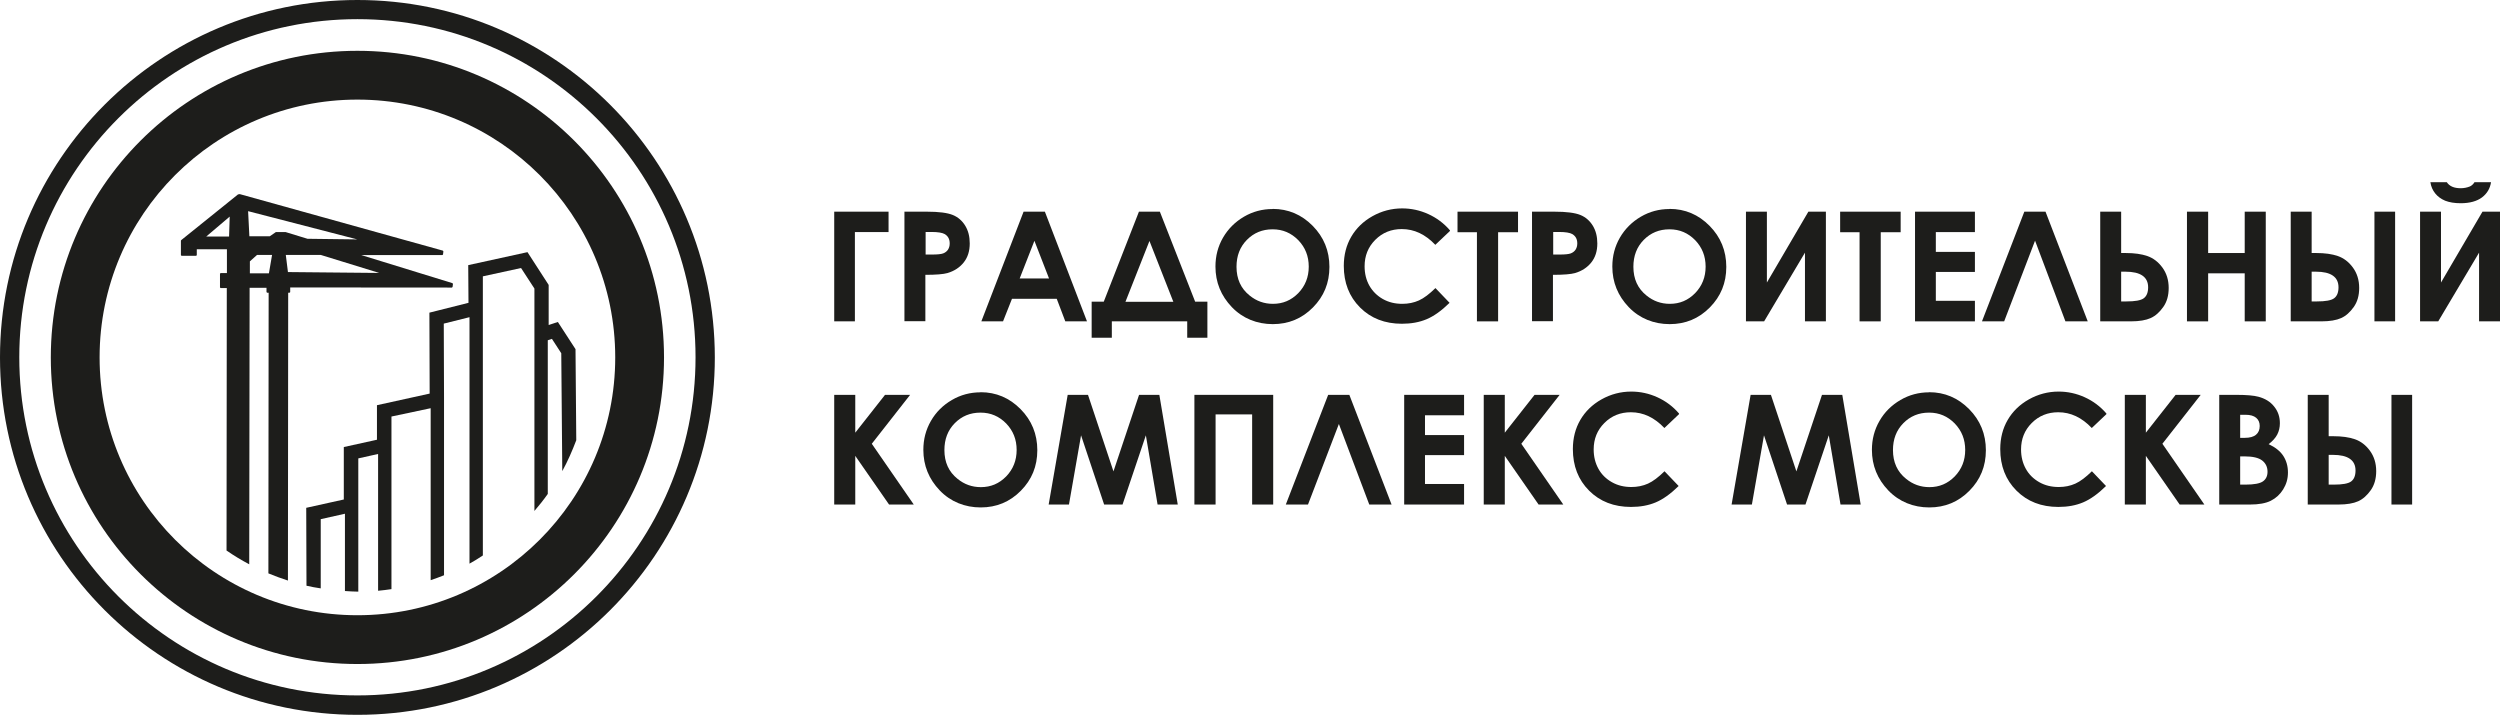 <?xml version="1.0" encoding="UTF-8"?> <svg xmlns="http://www.w3.org/2000/svg" id="_Слой_2" data-name="Слой 2" viewBox="0 0 198.3 56.69"><defs><style> .cls-1 { fill: #1d1d1b; } </style></defs><g id="_Слой_1-2" data-name="Слой 1"><g><path class="cls-1" d="m66.16,16.79h4.32v1.62h-2.67v7.08h-1.64v-8.7Z"></path><path class="cls-1" d="m71.76,16.79h1.76c.95,0,1.63.09,2.05.26s.75.46.99.85c.24.39.36.86.36,1.41,0,.61-.16,1.11-.48,1.51-.32.4-.75.68-1.29.84-.32.09-.9.14-1.75.14v3.68h-1.66v-8.7Zm1.66,3.4h.53c.41,0,.7-.03.86-.09.16-.06.29-.16.38-.29.09-.14.14-.3.14-.5,0-.34-.13-.58-.39-.74-.19-.11-.54-.17-1.05-.17h-.47v1.79Z"></path><path class="cls-1" d="m81.2,16.79h1.68l3.34,8.7h-1.72l-.68-1.79h-3.55l-.71,1.79h-1.72l3.35-8.7Zm.85,2.31l-1.17,2.99h2.33l-1.16-2.99Z"></path><path class="cls-1" d="m90.33,16.79h1.67l2.8,7.14h.97v2.86h-1.6v-1.3h-5.98v1.3h-1.6v-2.86h.96l2.79-7.14Zm.85,2.31l-1.91,4.84h3.8l-1.9-4.84Z"></path><path class="cls-1" d="m100.95,16.57c1.23,0,2.29.45,3.17,1.34.88.89,1.33,1.98,1.33,3.26s-.44,2.34-1.31,3.22c-.87.88-1.93,1.32-3.18,1.32s-2.39-.45-3.25-1.35-1.3-1.97-1.3-3.22c0-.83.2-1.6.6-2.29s.96-1.25,1.66-1.66c.7-.41,1.46-.61,2.27-.61Zm-.02,1.62c-.8,0-1.48.28-2.03.84-.55.56-.82,1.27-.82,2.13,0,.96.34,1.72,1.04,2.28.54.44,1.15.66,1.85.66.79,0,1.45-.28,2.01-.85.55-.57.83-1.27.83-2.1s-.28-1.53-.83-2.1c-.56-.57-1.23-.86-2.03-.86Z"></path><path class="cls-1" d="m115.01,18.32l-1.16,1.1c-.79-.83-1.67-1.25-2.66-1.25-.83,0-1.53.28-2.1.85-.57.57-.85,1.27-.85,2.1,0,.58.13,1.1.38,1.54s.61.8,1.07,1.06c.46.26.97.38,1.54.38.48,0,.92-.09,1.32-.27.4-.18.83-.51,1.31-.98l1.12,1.17c-.64.63-1.25,1.06-1.82,1.3s-1.22.36-1.96.36c-1.35,0-2.46-.43-3.32-1.29s-1.29-1.96-1.29-3.3c0-.87.2-1.64.59-2.31.39-.67.95-1.22,1.68-1.63.73-.41,1.52-.62,2.36-.62.72,0,1.41.15,2.07.45.66.3,1.24.73,1.72,1.29Z"></path><path class="cls-1" d="m115.6,16.79h4.81v1.63h-1.58v7.07h-1.68v-7.07h-1.54v-1.63Z"></path><path class="cls-1" d="m121.54,16.79h1.76c.95,0,1.63.09,2.05.26s.75.46.99.85c.24.39.36.86.36,1.41,0,.61-.16,1.11-.48,1.51-.32.4-.75.68-1.29.84-.32.09-.9.14-1.75.14v3.68h-1.66v-8.7Zm1.66,3.4h.53c.41,0,.7-.03.86-.09.16-.06.29-.16.38-.29.09-.14.14-.3.14-.5,0-.34-.13-.58-.39-.74-.19-.11-.54-.17-1.05-.17h-.47v1.79Z"></path><path class="cls-1" d="m132.43,16.57c1.23,0,2.29.45,3.17,1.34.88.89,1.33,1.98,1.33,3.26s-.44,2.34-1.31,3.22c-.87.88-1.93,1.32-3.18,1.32s-2.39-.45-3.25-1.35-1.3-1.97-1.3-3.22c0-.83.2-1.6.6-2.29s.96-1.25,1.66-1.66c.7-.41,1.46-.61,2.27-.61Zm-.02,1.62c-.8,0-1.48.28-2.03.84-.55.56-.82,1.27-.82,2.13,0,.96.34,1.72,1.04,2.28.54.44,1.15.66,1.85.66.79,0,1.45-.28,2.01-.85.55-.57.83-1.27.83-2.1s-.28-1.53-.83-2.1c-.56-.57-1.23-.86-2.03-.86Z"></path><path class="cls-1" d="m144.83,16.79v8.7h-1.66v-5.45l-3.24,5.45h-1.44v-8.7h1.66v5.62l3.29-5.62h1.4Z"></path><path class="cls-1" d="m145.95,16.79h4.81v1.63h-1.58v7.07h-1.68v-7.07h-1.54v-1.63Z"></path><path class="cls-1" d="m151.9,16.79h4.75v1.62h-3.1v1.57h3.1v1.59h-3.1v2.29h3.1v1.63h-4.75v-8.7Z"></path><path class="cls-1" d="m163.83,25.49l-2.41-6.4-2.45,6.4h-1.76l3.36-8.7h1.68l3.35,8.7h-1.77Z"></path><path class="cls-1" d="m166.59,25.49v-8.7h1.66v3.28h.36c.69,0,1.26.08,1.72.24.46.16.86.46,1.19.91.33.45.5.99.5,1.62,0,.6-.14,1.1-.43,1.51-.29.41-.62.71-1,.88s-.9.26-1.56.26h-2.44Zm1.66-3.94v2.36h.41c.69,0,1.15-.08,1.38-.25s.35-.46.35-.87c0-.82-.6-1.24-1.8-1.24h-.34Z"></path><path class="cls-1" d="m173.47,16.79h1.68v3.28h2.9v-3.28h1.67v8.7h-1.67v-3.81h-2.9v3.81h-1.68v-8.7Z"></path><path class="cls-1" d="m181.7,25.49v-8.7h1.66v3.28h.36c.69,0,1.26.08,1.72.24.46.16.86.46,1.19.91.33.45.5.99.5,1.62,0,.6-.14,1.1-.43,1.51-.29.41-.62.71-1,.88s-.9.26-1.56.26h-2.43Zm1.66-3.94v2.36h.41c.68,0,1.14-.08,1.37-.25.23-.17.35-.46.35-.87,0-.82-.6-1.24-1.79-1.24h-.34Zm4.98-4.76h1.64v8.7h-1.64v-8.7Z"></path><path class="cls-1" d="m198.3,16.79v8.7h-1.66v-5.45l-3.24,5.45h-1.44v-8.7h1.66v5.62l3.29-5.62h1.4Zm-5.53-2.34h1.31c.1.16.25.28.43.36.18.08.41.12.67.12s.51-.05.73-.14c.14-.06.27-.18.37-.34h1.31c-.08.5-.31.9-.72,1.21-.4.3-.97.46-1.69.46-.49,0-.9-.07-1.23-.2-.33-.14-.59-.33-.79-.58-.2-.25-.33-.54-.38-.88Z"></path><path class="cls-1" d="m66.17,31.32h1.67v3l2.36-3h1.99l-3.04,3.88,3.33,4.82h-1.96l-2.68-3.86v3.86h-1.67v-8.7Z"></path><path class="cls-1" d="m77.78,31.11c1.23,0,2.29.45,3.17,1.34.88.89,1.33,1.98,1.33,3.26s-.44,2.34-1.31,3.22c-.87.88-1.93,1.32-3.18,1.32s-2.39-.45-3.25-1.35c-.86-.9-1.3-1.97-1.3-3.22,0-.83.2-1.6.6-2.29.4-.7.96-1.25,1.66-1.66.7-.41,1.46-.61,2.27-.61Zm-.02,1.62c-.8,0-1.48.28-2.03.84-.55.56-.82,1.27-.82,2.13,0,.96.34,1.72,1.04,2.28.54.44,1.15.66,1.85.66.79,0,1.45-.28,2.01-.85.55-.57.83-1.27.83-2.1s-.28-1.53-.83-2.1c-.56-.57-1.23-.86-2.03-.86Z"></path><path class="cls-1" d="m84.69,31.32h1.61l2.02,6.07,2.03-6.07h1.61l1.46,8.7h-1.6l-.93-5.49-1.85,5.49h-1.46l-1.83-5.49-.96,5.49h-1.61l1.51-8.7Z"></path><path class="cls-1" d="m94.73,31.32h6.26v8.7h-1.67v-7.15h-2.9v7.15h-1.68v-8.7Z"></path><path class="cls-1" d="m108.61,40.02l-2.41-6.39-2.45,6.39h-1.76l3.36-8.7h1.68l3.35,8.7h-1.77Z"></path><path class="cls-1" d="m111.38,31.32h4.75v1.62h-3.1v1.57h3.1v1.59h-3.1v2.29h3.1v1.63h-4.75v-8.7Z"></path><path class="cls-1" d="m117.69,31.32h1.67v3l2.36-3h1.99l-3.04,3.88,3.33,4.82h-1.96l-2.68-3.86v3.86h-1.67v-8.7Z"></path><path class="cls-1" d="m133.18,32.85l-1.16,1.1c-.79-.83-1.67-1.25-2.66-1.25-.83,0-1.53.28-2.1.85-.57.57-.85,1.27-.85,2.1,0,.58.13,1.09.38,1.54.25.45.61.8,1.07,1.06.46.26.97.38,1.54.38.48,0,.92-.09,1.32-.27.4-.18.83-.51,1.31-.98l1.12,1.17c-.64.63-1.25,1.06-1.82,1.3-.57.24-1.22.36-1.96.36-1.35,0-2.46-.43-3.32-1.29s-1.29-1.96-1.29-3.3c0-.87.2-1.64.59-2.31.39-.67.95-1.22,1.68-1.63.73-.41,1.52-.62,2.36-.62.72,0,1.41.15,2.07.45.66.3,1.24.73,1.72,1.29Z"></path><path class="cls-1" d="m138.86,31.32h1.61l2.02,6.07,2.03-6.07h1.61l1.46,8.7h-1.6l-.93-5.49-1.85,5.49h-1.46l-1.83-5.49-.96,5.49h-1.61l1.51-8.7Z"></path><path class="cls-1" d="m153.02,31.11c1.23,0,2.29.45,3.17,1.34.88.89,1.33,1.98,1.33,3.26s-.44,2.34-1.31,3.22c-.87.88-1.93,1.32-3.18,1.32s-2.39-.45-3.25-1.35c-.86-.9-1.3-1.97-1.3-3.22,0-.83.2-1.6.6-2.29.4-.7.96-1.25,1.66-1.66.7-.41,1.46-.61,2.27-.61Zm-.02,1.62c-.8,0-1.48.28-2.03.84-.55.56-.82,1.27-.82,2.13,0,.96.34,1.72,1.04,2.28.54.44,1.15.66,1.85.66.79,0,1.45-.28,2.01-.85.55-.57.83-1.27.83-2.1s-.28-1.53-.83-2.1c-.56-.57-1.23-.86-2.03-.86Z"></path><path class="cls-1" d="m167.08,32.85l-1.16,1.1c-.79-.83-1.67-1.25-2.66-1.25-.83,0-1.53.28-2.1.85-.57.57-.85,1.27-.85,2.1,0,.58.13,1.09.38,1.54.25.45.61.8,1.07,1.06.46.26.97.38,1.54.38.48,0,.92-.09,1.32-.27.4-.18.83-.51,1.31-.98l1.12,1.17c-.64.63-1.25,1.06-1.82,1.3-.57.24-1.22.36-1.96.36-1.35,0-2.46-.43-3.32-1.29s-1.29-1.96-1.29-3.3c0-.87.2-1.64.59-2.31.39-.67.95-1.22,1.68-1.63.73-.41,1.52-.62,2.36-.62.72,0,1.41.15,2.07.45.66.3,1.24.73,1.72,1.29Z"></path><path class="cls-1" d="m168.54,31.32h1.67v3l2.36-3h1.99l-3.04,3.88,3.33,4.82h-1.96l-2.68-3.86v3.86h-1.67v-8.7Z"></path><path class="cls-1" d="m176.03,40.02v-8.7h1.37c.79,0,1.37.05,1.74.15.52.14.94.39,1.24.77.31.38.46.82.46,1.33,0,.33-.07.63-.21.9-.14.27-.37.52-.68.76.53.25.92.56,1.16.93.24.37.37.81.37,1.32s-.13.93-.38,1.34c-.25.4-.58.7-.98.9-.4.2-.95.3-1.65.3h-2.44Zm1.66-7.12v1.83h.36c.4,0,.7-.08.9-.25.2-.17.29-.4.29-.69,0-.27-.09-.49-.28-.65-.19-.16-.47-.24-.85-.24h-.43Zm0,3.31v2.23h.42c.69,0,1.15-.09,1.39-.26.24-.17.36-.43.36-.76,0-.37-.14-.67-.42-.89-.28-.22-.75-.33-1.4-.33h-.34Z"></path><path class="cls-1" d="m183.05,40.02v-8.7h1.66v3.28h.36c.69,0,1.26.08,1.72.24.46.16.86.46,1.19.91.33.45.5.99.5,1.62,0,.59-.14,1.1-.43,1.51-.29.41-.62.71-1,.88-.38.17-.9.26-1.56.26h-2.43Zm1.66-3.94v2.36h.41c.68,0,1.14-.08,1.37-.25.23-.17.35-.46.35-.87,0-.82-.6-1.24-1.79-1.24h-.34Zm4.98-4.76h1.64v8.7h-1.64v-8.7Z"></path></g><g><path class="cls-1" d="m28.56,20.23h6.53s.05-.04.05-.04l.03-.25-.04-.06-16.1-4.48h-.03s-.12.02-.12.02l-4.51,3.63-.02.04v1.15s.05.05.05.05h1.16s.05-.05.05-.05v-.47s2.39,0,2.39,0v1.89s-.5,0-.5,0l-.05.05v1.09s.05.05.05.05h.49s-.02,20.82-.02,20.82c.58.4,1.18.76,1.8,1.09l.03-21.93h1.34s0,.34,0,.34l.05.05h.12s-.02,22.26-.02,22.26c.51.21,1.02.4,1.55.57l.02-22.83h.11s.05-.05.05-.05v-.37s12.83.01,12.83.01l.05-.05.03-.24-.04-.06-7.37-2.27Zm-10.4-1.47h-1.8s1.86-1.58,1.86-1.58l-.05,1.58Zm3.17,2.92h-.12s0,0,0,0h-1.39s0-.95,0-.95l.57-.51h1.19s-.25,1.46-.25,1.46Zm.55-3.27l-.48.33h-1.62s-.1-1.99-.1-1.99l8.66,2.24-3.95-.05-1.73-.53h-.77Zm.96,3.17l-.17-1.36h2.77s4.64,1.43,4.64,1.43l-7.24-.07Z"></path><path class="cls-1" d="m28.35,0C12.69,0,0,12.69,0,28.35c0,15.66,12.69,28.35,28.35,28.35,15.66,0,28.35-12.69,28.35-28.35C56.69,12.69,44,0,28.35,0Zm0,55.16c-14.81,0-26.82-12.01-26.82-26.82,0-14.81,12.01-26.82,26.82-26.82,14.81,0,26.82,12.01,26.82,26.82,0,14.81-12.01,26.82-26.82,26.82Z"></path><path class="cls-1" d="m45.64,27.68l-1.39-2.14h0s0,0,0,0l-.73.24v-3.18s-1.68-2.6-1.68-2.6h0s0,0,0,0h0s0,0,0,0l-4.7,1.03.02,2.99-3.1.78.02,6.42-4.18.92v2.74s-2.63.58-2.63.58v4.16s-2.98.66-2.98.66l.02,6.18c.37.09.75.15,1.13.21v-5.49s1.92-.43,1.92-.43v6.13c.35.02.7.05,1.06.05v-10.57s1.57-.35,1.57-.35v10.85c.36-.03.71-.08,1.06-.13v-13.69s3.11-.66,3.11-.66v13.64c.36-.12.71-.25,1.06-.39v-14.13s0,0,0,0l-.02-5.83,2.04-.51v19.55c.37-.2.71-.42,1.06-.65v-19.17s0,0,0,0v-.23s0-2.74,0-2.74l3.03-.66,1.06,1.63v17.64c.37-.43.73-.88,1.06-1.35v-12.19s.33-.11.33-.11l.74,1.14.08,9.35c.43-.78.79-1.61,1.11-2.45l-.06-7.24Z"></path><path class="cls-1" d="m28.35,4.03c-13.43,0-24.32,10.89-24.32,24.32,0,13.43,10.89,24.32,24.32,24.32,13.43,0,24.32-10.89,24.32-24.32,0-13.43-10.89-24.32-24.32-24.32Zm0,44.77c-11.3,0-20.45-9.16-20.45-20.45,0-11.3,9.16-20.45,20.45-20.45,11.3,0,20.45,9.16,20.45,20.45,0,11.3-9.16,20.45-20.45,20.45Z"></path></g></g></svg> 